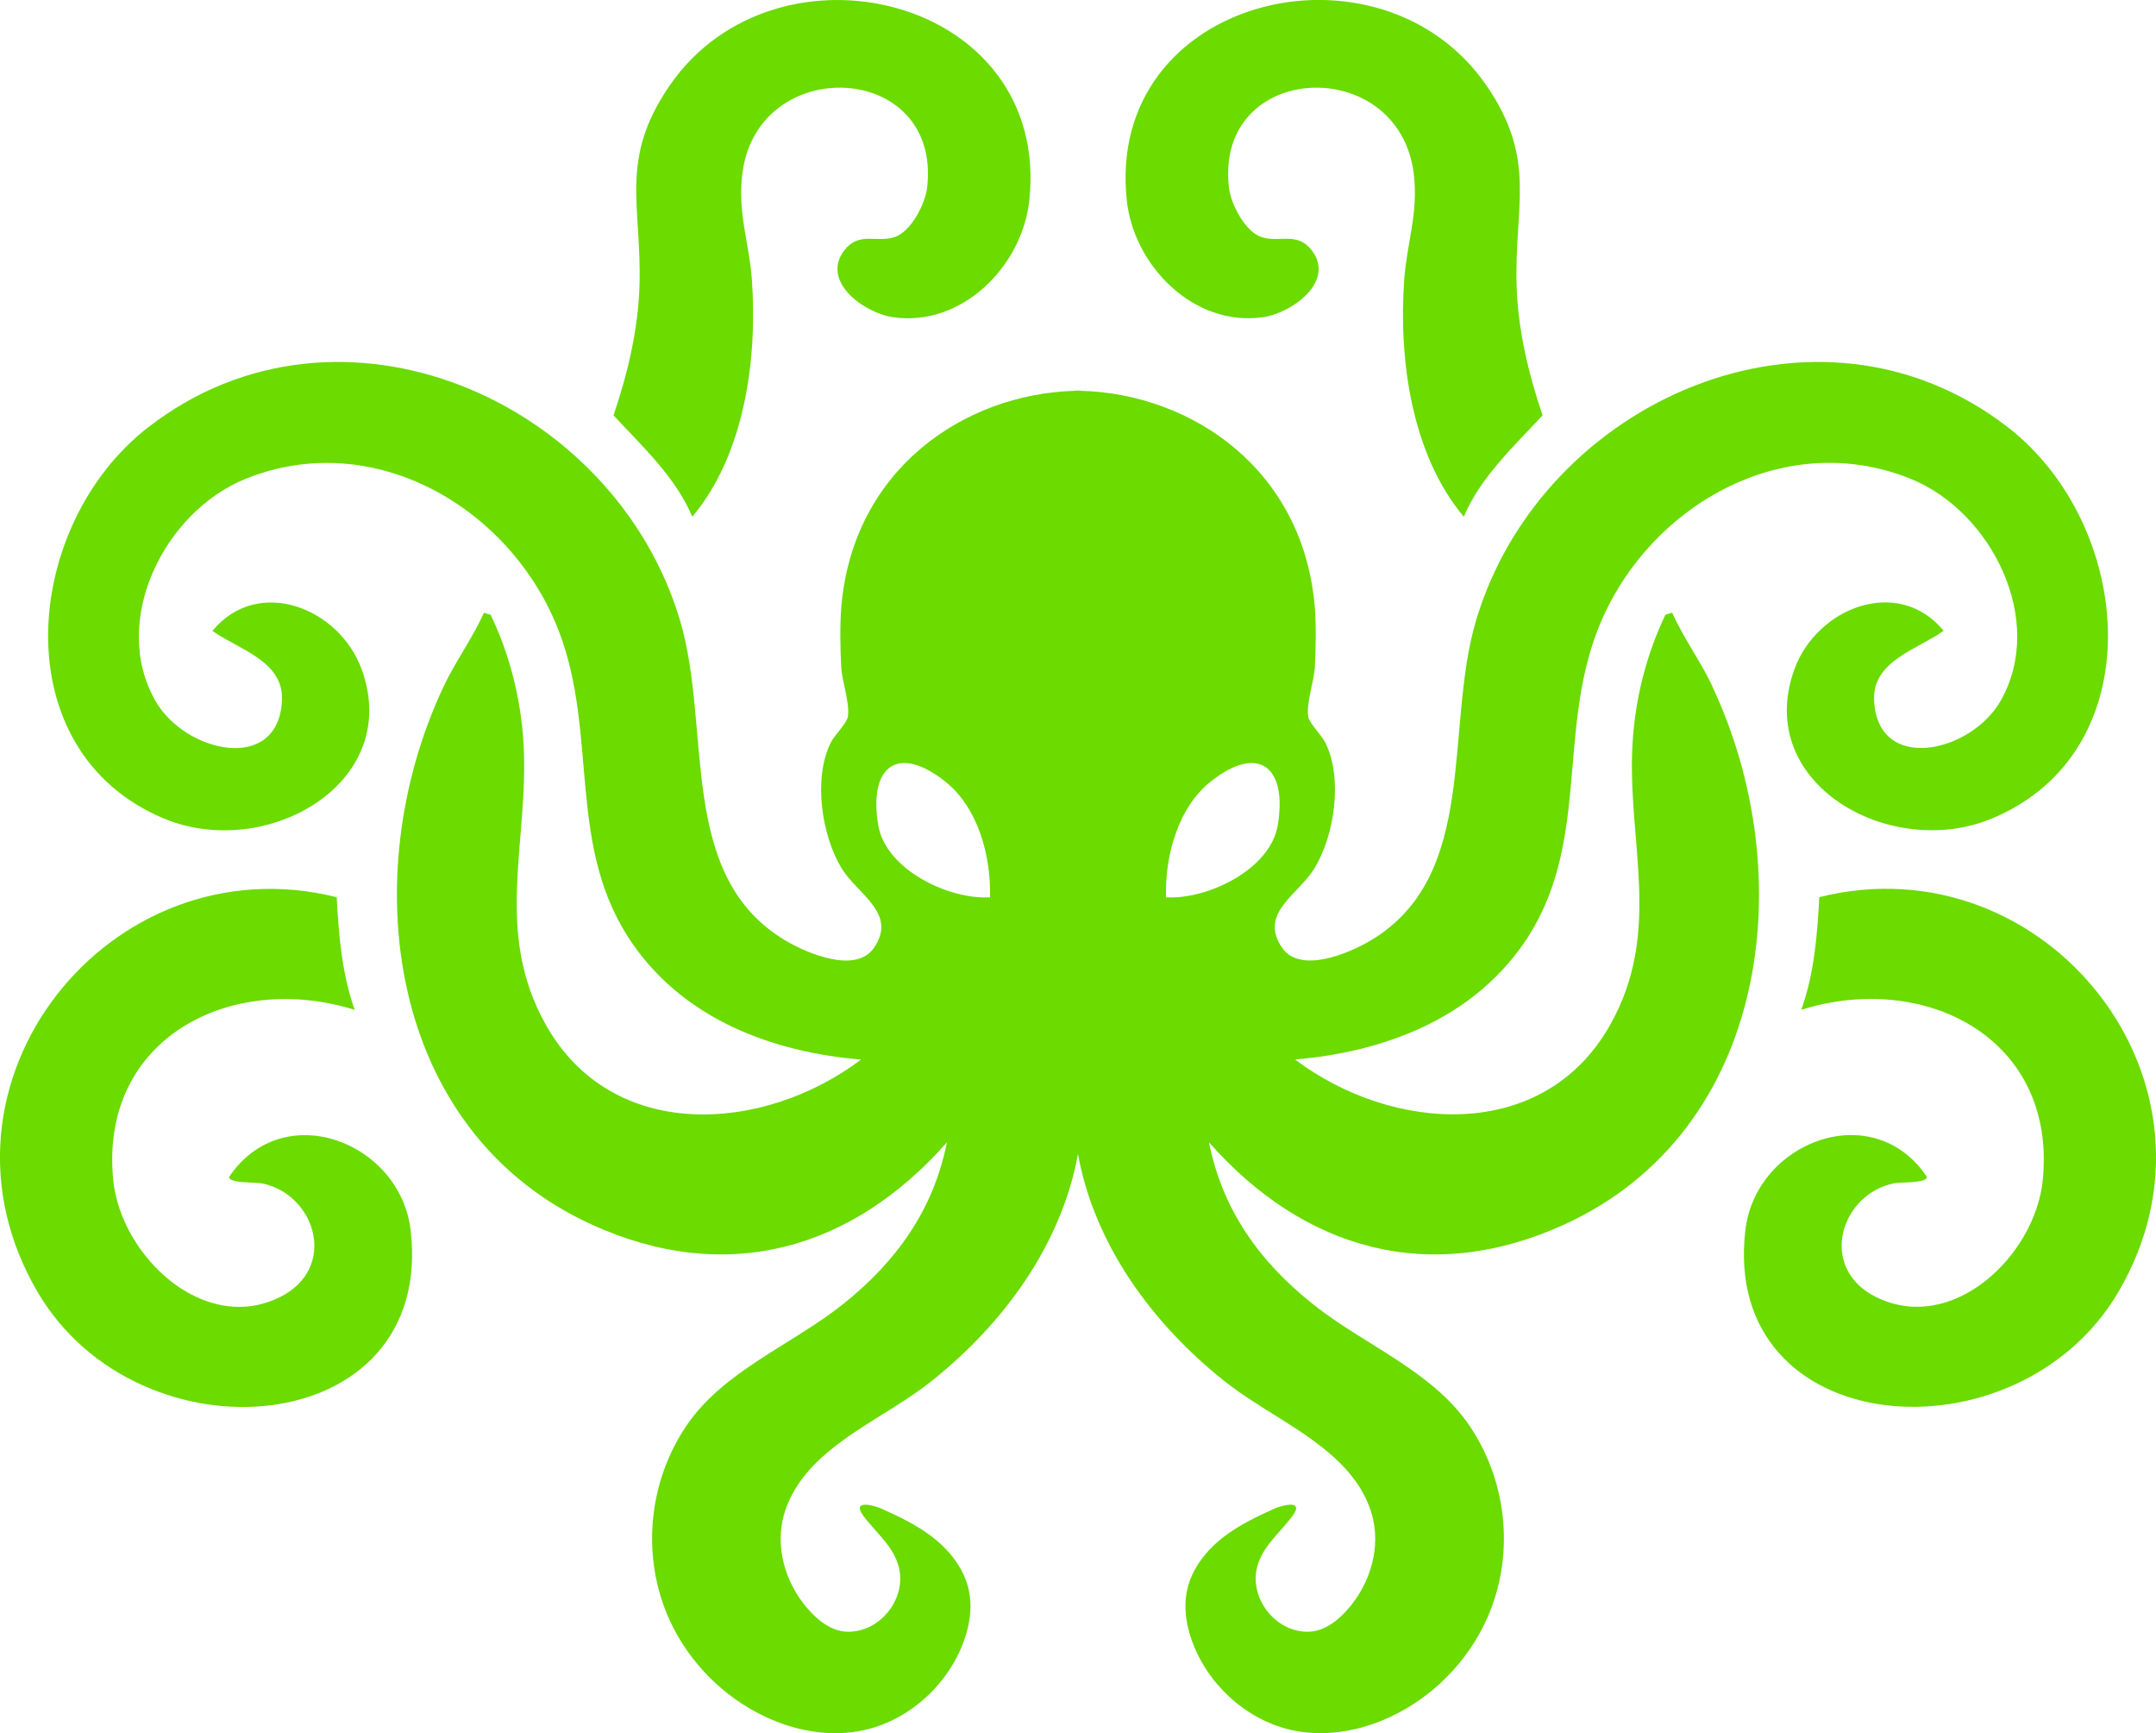 <?xml version="1.0" encoding="UTF-8"?>
<svg id="Calque_2" data-name="Calque 2" xmlns="http://www.w3.org/2000/svg" viewBox="0 0 245.19 197.04">
  <defs>
    <style>
      .cls-1 {
        fill: #6bdb00;
      }
    </style>
  </defs>
  <g id="Calque_1-2" data-name="Calque 1">
    <g>
      <path class="cls-1" d="M26.05,133.82c.04.75,2.96.56,3.78.73,6.11,1.28,8.63,9.66,1.98,12.94-8.68,4.27-18.07-4.74-18.93-13.29-1.62-16.13,13.38-23.8,27.46-19.38-1.46-4.11-1.82-8.48-2.05-12.81-25.79-6.45-47.9,21.26-34,44.91,11.56,19.68,45.21,16.91,42.41-7.04-1.18-10.08-14.52-15.19-20.65-6.06Z"/>
      <path class="cls-1" d="M69.77,47.22c3.28,3.54,7.06,7.02,8.96,11.53,5.94-7.07,7.42-17.85,6.78-26.92-.29-4.15-1.63-7.52-1.1-11.99,1.62-13.83,22.68-12.94,21.03,1.47-.22,1.89-1.84,5.06-3.74,5.66-2.01.64-4.01-.66-5.67,1.48-2.74,3.54,2.24,7.15,5.56,7.62,7.85,1.11,14.68-5.84,15.47-13.3,2.45-23.18-28.79-30.65-40.9-13.05-5.84,8.48-3.13,13.72-3.44,22.9-.17,4.99-1.36,9.91-2.95,14.61Z"/>
      <path class="cls-1" d="M194.76,78.06c-1.37-2.9-3.29-5.48-4.59-8.4l-.77.23c-2.18,4.54-3.44,9.58-3.74,14.63-.65,11.15,3.48,21.36-2.57,32.05-7.6,13.42-24.79,12.2-35.81,3.89,10.07-.86,19.92-4.55,25.9-13.05,7.75-11.04,3.85-23.89,8.54-35.86,5.42-13.84,21-22.99,35.55-17.12,9.21,3.71,15.46,16.14,10.24,25.27-3.38,5.91-14.01,8.28-14.38-.09-.2-4.48,4.96-5.78,7.91-7.89-5.17-6.29-14.48-2.63-17,4.45-4.63,12.98,10.98,21.7,22.52,16.88,18.39-7.68,16.12-33.36,1.8-44.46-21.76-16.87-53-3.11-60.48,21.9-3.7,12.39.42,29.11-12.07,36.48-2.51,1.48-7.94,3.73-9.98.82-2.74-3.94,1.8-6.05,3.64-9.04,2.31-3.76,3.26-10.28,1.26-14.3-.47-.94-1.8-2.17-1.95-2.96-.26-1.46.66-4.04.75-5.63.11-2.03.16-4.75,0-6.76-1.26-15.64-13.89-24.32-26.64-24.67v-.02c-.1,0-.2,0-.29,0-.1,0-.2,0-.29,0v.02c-12.75.34-25.38,9.03-26.64,24.67-.16,2.01-.11,4.73,0,6.76.09,1.6,1.01,4.18.75,5.63-.14.79-1.48,2.02-1.95,2.96-2,4.02-1.05,10.54,1.26,14.3,1.84,2.98,6.38,5.1,3.64,9.04-2.03,2.92-7.46.66-9.98-.82-12.49-7.36-8.36-24.09-12.07-36.48-7.49-25.01-38.73-38.77-60.48-21.9C2.52,59.7.25,85.38,18.64,93.06c11.54,4.82,27.15-3.91,22.52-16.88-2.52-7.08-11.83-10.74-17-4.45,2.96,2.11,8.11,3.41,7.91,7.89-.38,8.37-11,6-14.38.09-5.23-9.13,1.03-21.56,10.24-25.27,14.55-5.87,30.12,3.28,35.55,17.12,4.69,11.97.79,24.82,8.54,35.86,5.97,8.5,15.82,12.2,25.9,13.05-11.02,8.32-28.21,9.53-35.81-3.89-6.05-10.68-1.92-20.89-2.57-32.05-.3-5.05-1.56-10.09-3.74-14.63l-.77-.23c-1.3,2.92-3.22,5.5-4.59,8.4-10.08,21.39-6.49,50.51,16.86,61.16,15.29,6.97,29.58,2.89,40.39-9.35-1.55,7.74-5.79,13.6-11.86,18.43-5.8,4.61-13.58,7.57-17.79,13.82-4.34,6.45-5.13,14.9-1.92,22,2.19,4.83,6.15,8.84,10.96,11.08,3.25,1.52,6.92,2.23,10.45,1.64,5.2-.87,9.75-4.68,11.8-9.54.87-2.06,1.32-4.37.84-6.55-.54-2.46-2.22-4.55-4.23-6.08-1.73-1.32-3.7-2.25-5.66-3.14-.86-.39-3.51-1.11-2.09.81,1.48,2,3.6,3.57,4.1,6.15.53,2.71-1.22,5.62-3.79,6.63-.85.33-1.78.48-2.68.34-1.42-.22-2.64-1.15-3.63-2.19-2.59-2.75-3.98-6.73-3.19-10.43.59-2.79,2.33-5.22,4.44-7.13,3.78-3.43,8.57-5.56,12.55-8.74,8.1-6.46,14.71-15.4,16.6-25.77,1.89,10.37,8.5,19.31,16.6,25.77,3.99,3.18,8.77,5.31,12.55,8.74,2.11,1.91,3.85,4.34,4.44,7.13.78,3.7-.6,7.68-3.19,10.43-.99,1.05-2.21,1.97-3.63,2.19-.9.14-1.83,0-2.68-.34-2.57-1.01-4.31-3.92-3.79-6.63.5-2.58,2.63-4.14,4.1-6.15,1.42-1.92-1.23-1.2-2.09-.81-1.97.89-3.93,1.83-5.66,3.14-2,1.52-3.69,3.62-4.23,6.08-.48,2.18-.03,4.49.84,6.55,2.05,4.87,6.59,8.67,11.8,9.54,3.53.59,7.2-.13,10.45-1.64,4.81-2.24,8.77-6.25,10.96-11.08,3.22-7.1,2.43-15.56-1.92-22-4.21-6.25-11.99-9.21-17.79-13.82-6.07-4.83-10.31-10.68-11.86-18.43,10.81,12.24,25.11,16.32,40.39,9.35,23.35-10.65,26.94-39.77,16.86-61.16ZM112.59,102.02c-4.71.28-11.85-3.15-12.71-8.18-1.13-6.66,2.18-9.3,7.62-4.98,3.77,2.99,5.21,8.53,5.09,13.16ZM132.6,102.02c-.12-4.63,1.32-10.17,5.09-13.16,5.44-4.32,8.74-1.68,7.62,4.98-.85,5.03-8,8.46-12.71,8.18Z"/>
      <path class="cls-1" d="M206.9,102c-.23,4.33-.58,8.71-2.05,12.81,14.08-4.42,29.08,3.25,27.46,19.38-.86,8.56-10.25,17.56-18.93,13.29-6.65-3.27-4.13-11.66,1.98-12.94.82-.17,3.74.02,3.78-.73-6.12-9.13-19.47-4.02-20.65,6.06-2.8,23.94,30.84,26.71,42.41,7.04,13.9-23.65-8.21-51.37-34-44.91Z"/>
      <path class="cls-1" d="M143.61,36.07c3.32-.47,8.3-4.08,5.56-7.62-1.66-2.14-3.66-.84-5.67-1.48-1.9-.6-3.53-3.77-3.74-5.66-1.65-14.41,19.41-15.3,21.03-1.47.52,4.47-.81,7.84-1.1,11.99-.64,9.07.84,19.85,6.78,26.92,1.9-4.51,5.68-7.98,8.96-11.53-1.6-4.7-2.78-9.62-2.95-14.61-.31-9.18,2.4-14.42-3.44-22.9-12.11-17.6-43.35-10.12-40.9,13.05.79,7.46,7.62,14.42,15.47,13.3Z"/>
    </g>
  </g>
</svg>
